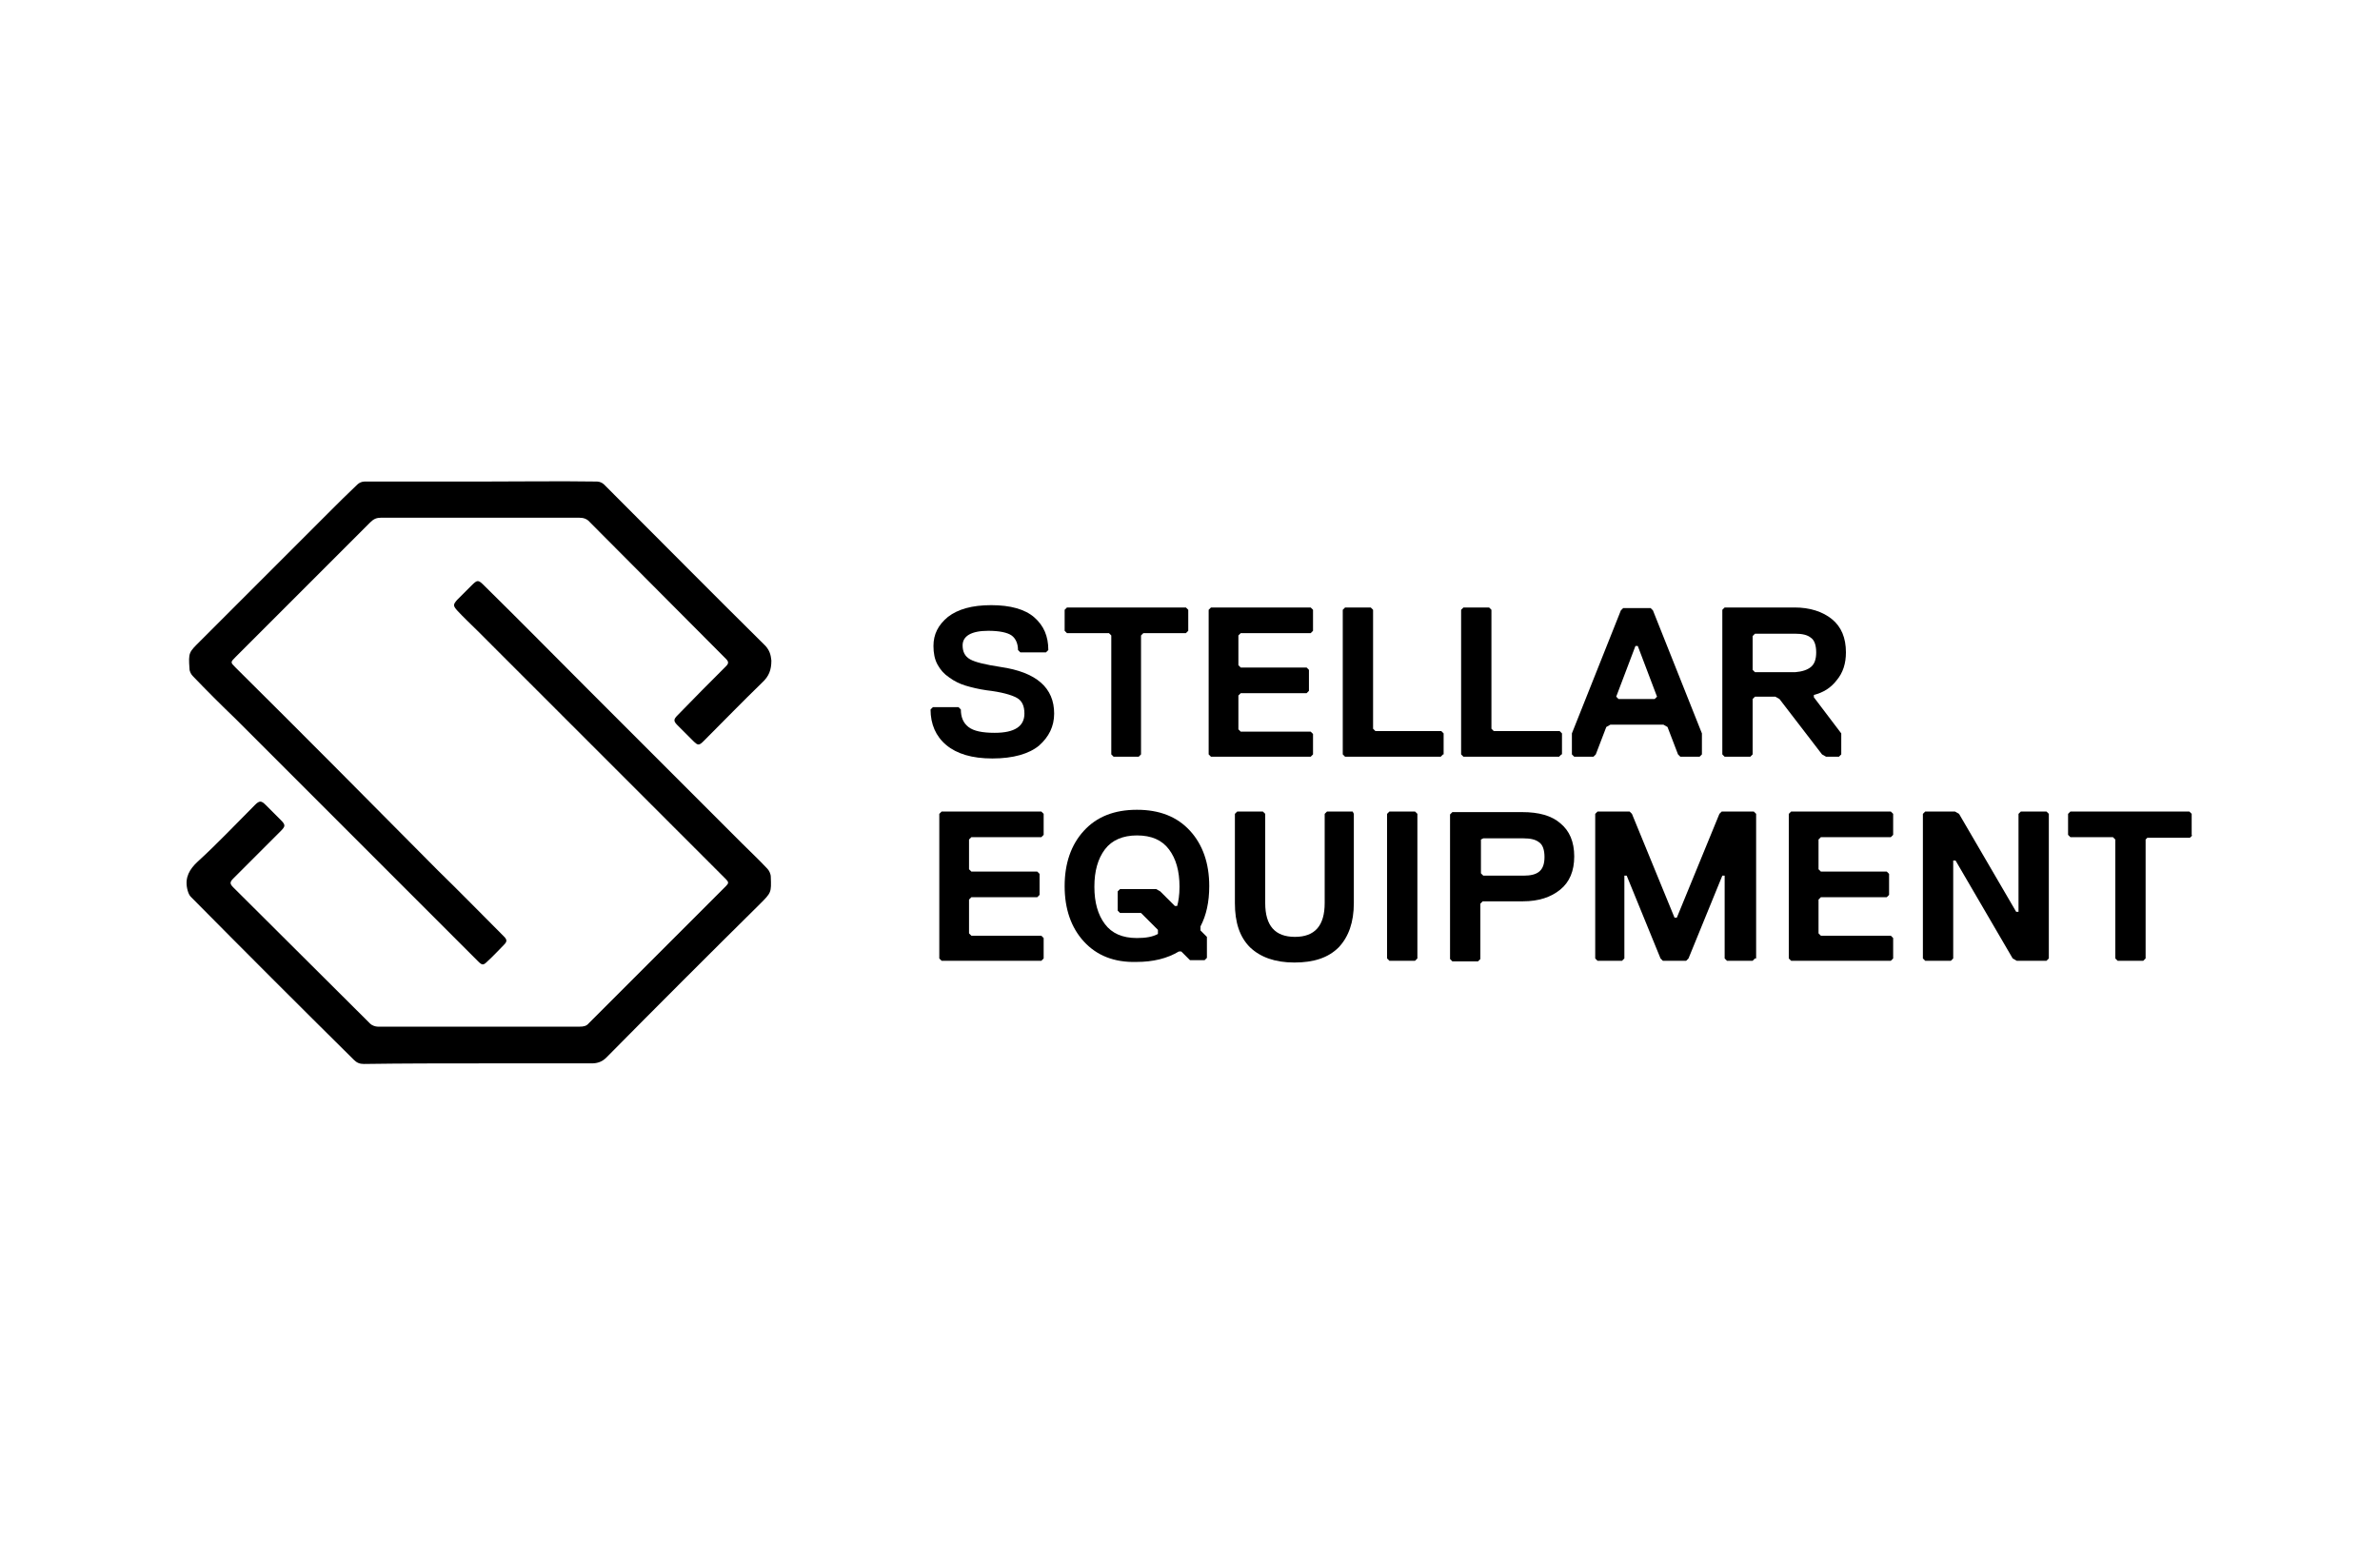 <?xml version="1.0" encoding="utf-8"?>
<!-- Generator: Adobe Illustrator 27.0.0, SVG Export Plug-In . SVG Version: 6.00 Build 0)  -->
<svg version="1.1" id="Calque_1" xmlns="http://www.w3.org/2000/svg" xmlns:xlink="http://www.w3.org/1999/xlink" x="0px" y="0px"
	 viewBox="0 0 408.2 264.9" style="enable-background:new 0 0 408.2 264.9;" xml:space="preserve">
<g>
	<g>
		<path d="M82.4,182.4c6.4,0,12.8,0,19.1,0c1,0,1.8-0.3,2.5-1c8.7-8.8,17.5-17.6,26.3-26.3c2-2,2-2,1.9-4.7c0-0.5-0.3-1.1-0.6-1.4
			c-1.4-1.5-2.9-2.9-4.3-4.3c-8.8-8.8-17.6-17.6-26.4-26.4c-5.9-5.9-11.8-11.9-17.8-17.8c-1.1-1.1-1.2-1.1-2.3,0
			c-0.8,0.8-1.6,1.6-2.4,2.4c-0.7,0.8-0.7,1,0,1.8c1.1,1.2,2.3,2.3,3.5,3.5c14.2,14.2,28.4,28.4,42.6,42.6c0.5,0.5,0.5,0.7,0,1.2
			c-7.8,7.8-15.6,15.6-23.5,23.5c-0.4,0.5-0.9,0.6-1.6,0.6c-11.5,0-23,0-34.6,0c-0.4,0-1-0.2-1.3-0.5c-7.8-7.8-15.7-15.6-23.5-23.4
			c-0.6-0.6-0.6-0.9,0-1.5c2.7-2.7,5.4-5.4,8.1-8.1c0.9-0.9,0.9-1.1,0-2c-0.8-0.8-1.7-1.7-2.5-2.5c-0.8-0.8-1.1-0.8-1.9,0
			c-3.2,3.2-6.4,6.6-9.8,9.7c-1.4,1.3-2.2,2.7-1.8,4.6c0.1,0.5,0.3,1.1,0.6,1.4c9.3,9.4,18.6,18.7,28,28c0.5,0.5,1,0.7,1.7,0.7
			C69.3,182.4,75.9,182.4,82.4,182.4z M82.4,82.6C82.4,82.6,82.4,82.6,82.4,82.6c-6.6,0-13.3,0-19.9,0c-0.4,0-0.9,0.2-1.2,0.5
			c-1.7,1.6-3.4,3.3-5.1,5c-7.3,7.3-14.6,14.6-21.9,21.9c-1.9,1.9-2,1.9-1.8,4.7c0,0.5,0.3,1,0.6,1.3c2.4,2.5,4.8,4.9,7.3,7.3
			c10.4,10.4,20.7,20.7,31.1,31.1c3.5,3.5,7,7,10.5,10.5c0.7,0.7,0.9,0.7,1.6,0c1-0.9,1.9-1.9,2.8-2.8c0.6-0.6,0.6-0.9,0-1.5
			c-3.8-3.8-7.5-7.6-11.3-11.3C63.5,137.6,52,126,40.4,114.5c-0.9-0.9-0.9-0.9,0-1.8c7.7-7.7,15.4-15.4,23.1-23.1
			c0.6-0.6,1.1-0.8,1.9-0.8c11.3,0,22.6,0,33.9,0c0.8,0,1.4,0.2,1.9,0.8c7.8,7.8,15.5,15.6,23.3,23.4c0.5,0.5,0.5,0.8,0,1.3
			c-2.8,2.8-5.6,5.6-8.3,8.4c-0.7,0.7-0.7,1,0,1.7c0.9,0.9,1.8,1.8,2.7,2.7c0.8,0.8,1,0.8,1.8,0c3.3-3.3,6.6-6.7,10-10
			c1.2-1.1,1.6-2.2,1.6-3.8c-0.1-1-0.3-1.7-1-2.5c-9.3-9.2-18.5-18.5-27.7-27.7c-0.3-0.3-0.8-0.5-1.2-0.5
			C95.7,82.5,89.1,82.6,82.4,82.6z"/>
	</g>
	<g>
		<path d="M180.8,122.4c0,2.2-0.9,4-2.6,5.5c-1.7,1.4-4.4,2.2-8,2.2c-3.5,0-6.1-0.8-7.9-2.3c-1.8-1.5-2.7-3.6-2.7-6.1l0.4-0.4h4.4
			l0.4,0.4c0,1.3,0.4,2.3,1.3,3c0.9,0.7,2.4,1,4.5,1c3.4,0,5.1-1.1,5.1-3.3c0-1.3-0.4-2.2-1.3-2.7c-0.9-0.5-2.6-1-5.2-1.3
			c-1.4-0.2-2.6-0.5-3.6-0.8c-1-0.3-2-0.8-2.8-1.4c-0.9-0.6-1.5-1.3-2-2.2c-0.5-0.9-0.7-2-0.7-3.2c0-2,0.8-3.6,2.5-5
			c1.7-1.3,4.1-2,7.4-2c3.3,0,5.8,0.7,7.4,2.1c1.6,1.4,2.4,3.2,2.4,5.6l-0.4,0.4H175l-0.4-0.4c0-1.1-0.4-2-1.1-2.5
			c-0.7-0.5-2.1-0.8-4-0.8c-2.9,0-4.4,0.9-4.4,2.5c0,1.1,0.4,1.9,1.3,2.4c0.9,0.5,2.6,0.9,5.2,1.3
			C177.8,115.3,180.8,118,180.8,122.4z"/>
		<path d="M203.8,108.2l-0.4,0.4h-7.3l-0.4,0.4v20.4l-0.4,0.4H191l-0.4-0.4V109l-0.4-0.4H183l-0.4-0.4v-3.6l0.4-0.4h20.4l0.4,0.4
			V108.2z"/>
		<path d="M225.2,129.4l-0.4,0.4h-17.1l-0.4-0.4v-24.8l0.4-0.4h17.1l0.4,0.4v3.6l-0.4,0.4h-12l-0.4,0.4v5.1l0.4,0.4h11.3l0.4,0.4
			v3.6l-0.4,0.4h-11.3l-0.4,0.4v5.8l0.4,0.4h12l0.4,0.4V129.4z"/>
		<path d="M247.5,129.4l-0.4,0.4h-16.4l-0.4-0.4v-24.8l0.4-0.4h4.4l0.4,0.4V125l0.4,0.4h11.3l0.4,0.4V129.4z"/>
		<path d="M267.8,129.4l-0.4,0.4h-16.4l-0.4-0.4v-24.8l0.4-0.4h4.4l0.4,0.4V125l0.4,0.4h11.3l0.4,0.4V129.4z"/>
		<path d="M291.9,129.4l-0.4,0.4h-3.3l-0.4-0.4l-1.8-4.7l-0.7-0.4h-9.1l-0.7,0.4l-1.8,4.7l-0.4,0.4H270l-0.4-0.4v-3.6l8.4-21.1
			l0.4-0.4h4.7l0.4,0.4l8.4,21.1V129.4z M284.2,119.5l-3.3-8.7h-0.4l-3.3,8.7l0.4,0.4h6.2L284.2,119.5z"/>
		<path d="M316.6,111.9c0,1.9-0.5,3.5-1.6,4.8c-1,1.3-2.3,2.1-3.9,2.5v0.4l4.7,6.2v3.6l-0.4,0.4h-2.2l-0.7-0.4l-7.3-9.5l-0.7-0.4
			H301l-0.4,0.4v9.5l-0.4,0.4h-4.4l-0.4-0.4v-24.8l0.4-0.4h12c2.6,0,4.8,0.7,6.4,2C315.8,107.5,316.6,109.4,316.6,111.9z
			 M310.6,114.4c0.6-0.5,0.9-1.3,0.9-2.5s-0.3-2.1-0.9-2.5c-0.6-0.5-1.5-0.7-2.7-0.7H301l-0.4,0.4v5.8l0.4,0.4h6.9
			C309.1,115.2,310,114.9,310.6,114.4z"/>
		<path d="M179,164.4l-0.4,0.4h-17.1l-0.4-0.4v-24.8l0.4-0.4h17.1l0.4,0.4v3.6l-0.4,0.4h-12l-0.4,0.4v5.1l0.4,0.4h11.3l0.4,0.4v3.6
			l-0.4,0.4h-11.3l-0.4,0.4v5.8l0.4,0.4h12l0.4,0.4V164.4z"/>
		<path d="M185.9,161.5c-2.2-2.4-3.3-5.6-3.3-9.5s1.1-7.1,3.3-9.5c2.2-2.4,5.2-3.6,9.1-3.6c3.9,0,6.9,1.2,9.1,3.6
			c2.2,2.4,3.3,5.6,3.3,9.5c0,2.7-0.5,5-1.5,6.9v0.7l1.1,1.1v3.6l-0.4,0.4h-2.5l-1.5-1.5h-0.4c-2,1.2-4.4,1.8-7.3,1.8
			C191.1,165.1,188.1,163.9,185.9,161.5z M189.5,145.7c-1.2,1.6-1.8,3.7-1.8,6.4c0,2.7,0.6,4.8,1.8,6.4c1.2,1.6,3,2.4,5.5,2.4
			c1.5,0,2.7-0.2,3.6-0.7v-0.7l-2.9-2.9h-3.6l-0.4-0.4v-3.3l0.4-0.4h6.2l0.7,0.4l2.5,2.5h0.4c0.2-0.7,0.4-1.8,0.4-3.3
			c0-2.7-0.6-4.8-1.8-6.4c-1.2-1.6-3-2.4-5.5-2.4C192.6,143.3,190.7,144.1,189.5,145.7z"/>
		<path d="M232.2,139.6v15.3c0,3.3-0.9,5.8-2.6,7.6c-1.8,1.8-4.3,2.6-7.6,2.6c-3.3,0-5.8-0.9-7.6-2.6c-1.8-1.8-2.6-4.3-2.6-7.6
			v-15.3l0.4-0.4h4.4l0.4,0.4v15.3c0,3.9,1.7,5.8,5.1,5.8c3.4,0,5.1-1.9,5.1-5.8v-15.3l0.4-0.4h4.4L232.2,139.6z"/>
		<path d="M243.1,164.4l-0.4,0.4h-4.4l-0.4-0.4v-24.8l0.4-0.4h4.4l0.4,0.4V164.4z"/>
		<path d="M267.6,141.2c1.6,1.3,2.4,3.2,2.4,5.7s-0.8,4.4-2.4,5.7c-1.6,1.3-3.7,2-6.4,2h-6.9l-0.4,0.4v9.5l-0.4,0.4h-4.4l-0.4-0.4
			v-24.8l0.4-0.4h12C263.9,139.3,266.1,139.9,267.6,141.2z M264,149.5c0.6-0.5,0.9-1.3,0.9-2.5s-0.3-2.1-0.9-2.5
			c-0.6-0.5-1.5-0.7-2.7-0.7h-6.9L254,144v5.8l0.4,0.4h6.9C262.5,150.2,263.4,150,264,149.5z"/>
		<path d="M301,164.4l-0.4,0.4h-4.4l-0.4-0.4v-14.2h-0.4l-5.8,14.2l-0.4,0.4h-4l-0.4-0.4l-5.8-14.2h-0.4v14.2l-0.4,0.4H274l-0.4-0.4
			v-24.8l0.4-0.4h5.5l0.4,0.4l7.3,17.8h0.4l7.3-17.8l0.4-0.4h5.5l0.4,0.4V164.4z"/>
		<path d="M324.7,164.4l-0.4,0.4h-17.1l-0.4-0.4v-24.8l0.4-0.4h17.1l0.4,0.4v3.6l-0.4,0.4h-12l-0.4,0.4v5.1l0.4,0.4h11.3l0.4,0.4
			v3.6l-0.4,0.4h-11.3l-0.4,0.4v5.8l0.4,0.4h12l0.4,0.4V164.4z"/>
		<path d="M329.8,139.6l0.4-0.4h5.1l0.7,0.4l9.8,16.8h0.4v-16.8l0.4-0.4h4.4l0.4,0.4v24.8l-0.4,0.4h-5.1l-0.7-0.4l-9.8-16.8h-0.4
			v16.8l-0.4,0.4h-4.4l-0.4-0.4V139.6z"/>
		<path d="M376,143.3l-0.4,0.4h-7.3L368,144v20.4l-0.4,0.4h-4.4l-0.4-0.4V144l-0.4-0.4h-7.3l-0.4-0.4v-3.6l0.4-0.4h20.4l0.4,0.4
			V143.3z"/>
	</g>
</g>
</svg>
